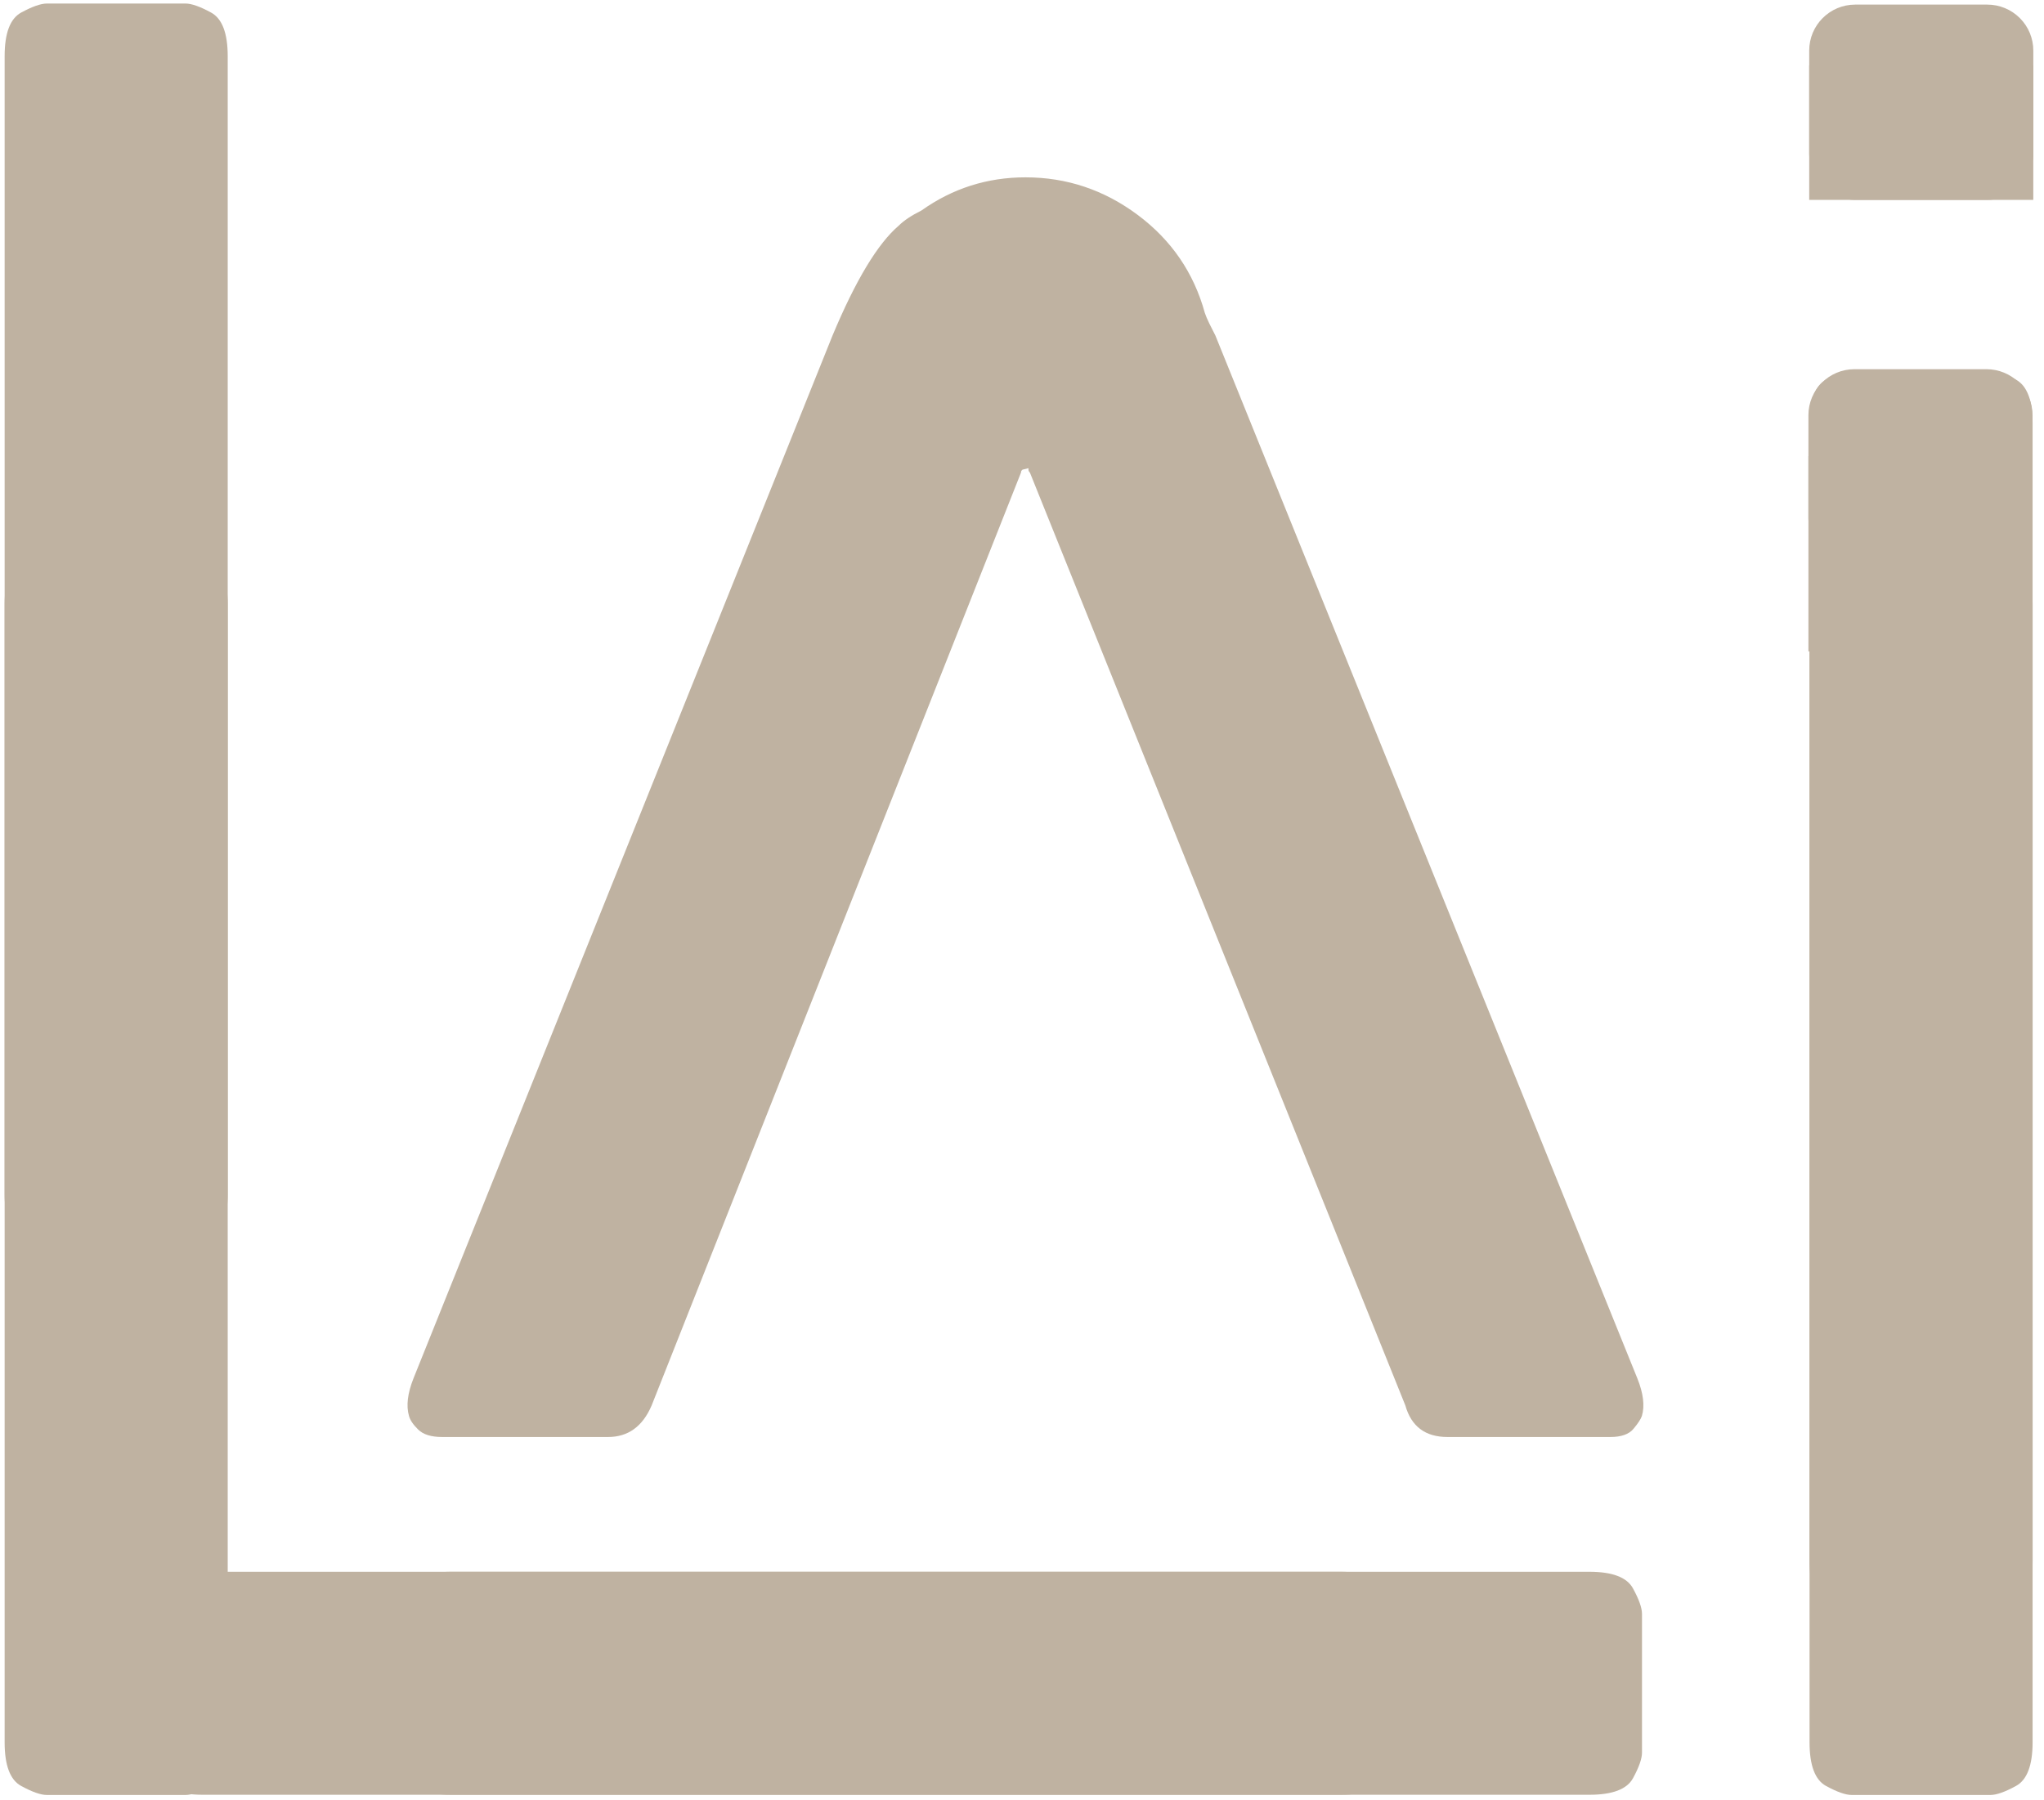 <svg xmlns="http://www.w3.org/2000/svg" xmlns:xlink="http://www.w3.org/1999/xlink" width="310" zoomAndPan="magnify" viewBox="0 0 232.5 204.75" height="273" preserveAspectRatio="xMidYMid meet" version="1.0"><defs><clipPath id="fb3c20c997"><path d="M 205 62 L 232 62 L 232 204.406 L 205 204.406 Z M 205 62 " clip-rule="nonzero"/></clipPath><clipPath id="329a77120b"><path d="M 205.793 0.523 L 231.312 0.523 L 231.312 22.742 L 205.793 22.742 Z M 205.793 0.523 " clip-rule="nonzero"/></clipPath><clipPath id="0f41257888"><path d="M 211.027 0.523 L 226.051 0.523 C 227.438 0.523 228.77 1.074 229.75 2.055 C 230.734 3.035 231.285 4.367 231.285 5.758 L 231.285 17.508 C 231.285 20.398 228.941 22.742 226.051 22.742 L 211.027 22.742 C 208.137 22.742 205.793 20.398 205.793 17.508 L 205.793 5.758 C 205.793 2.863 208.137 0.523 211.027 0.523 Z M 211.027 0.523 " clip-rule="nonzero"/></clipPath><clipPath id="5dae897984"><path d="M 205.703 42.004 L 231.223 42.004 L 231.223 64.227 L 205.703 64.227 Z M 205.703 42.004 " clip-rule="nonzero"/></clipPath><clipPath id="785bfb9871"><path d="M 210.938 42.004 L 225.961 42.004 C 227.352 42.004 228.684 42.555 229.664 43.535 C 230.645 44.516 231.195 45.852 231.195 47.238 L 231.195 58.992 C 231.195 61.879 228.855 64.227 225.961 64.227 L 210.938 64.227 C 208.047 64.227 205.703 61.879 205.703 58.992 L 205.703 47.238 C 205.703 44.348 208.047 42.004 210.938 42.004 Z M 210.938 42.004 " clip-rule="nonzero"/></clipPath><clipPath id="cad6065e42"><path d="M 205.703 51.891 L 231.195 51.891 L 231.195 74.109 L 205.703 74.109 Z M 205.703 51.891 " clip-rule="nonzero"/></clipPath><clipPath id="5b2b1e03d7"><path d="M 205.793 7.457 L 231.285 7.457 L 231.285 22.742 L 205.793 22.742 Z M 205.793 7.457 " clip-rule="nonzero"/></clipPath><clipPath id="d730c8c3a9"><path d="M 0 0.094 L 26 0.094 L 26 142 L 0 142 Z M 0 0.094 " clip-rule="nonzero"/></clipPath><clipPath id="35adcbbae2"><path d="M 0 62 L 26 62 L 26 204.406 L 0 204.406 Z M 0 62 " clip-rule="nonzero"/></clipPath><clipPath id="3ecfe9fe20"><path d="M 17 178 L 159 178 L 159 204.406 L 17 204.406 Z M 17 178 " clip-rule="nonzero"/></clipPath><clipPath id="b770faaba6"><path d="M 45 178 L 187 178 L 187 204.406 L 45 204.406 Z M 45 178 " clip-rule="nonzero"/></clipPath></defs><g clip-path="url(#fb3c20c997)"><path fill="#bfb2a1" d="M 226.402 62.781 C 227.09 62.781 228.059 63.125 229.312 63.809 C 230.57 64.496 231.203 66.156 231.203 68.777 L 231.203 198.219 C 231.203 200.844 230.57 202.504 229.312 203.188 C 228.059 203.875 227.09 204.215 226.402 204.215 L 210.629 204.215 C 209.941 204.215 208.969 203.875 207.707 203.188 C 206.453 202.504 205.832 200.844 205.832 198.219 L 205.832 68.777 C 205.832 66.156 206.453 64.496 207.707 63.809 C 208.969 63.125 209.941 62.781 210.629 62.781 Z M 226.402 62.781 " fill-opacity="1" fill-rule="nonzero"/></g><path fill="#bfb2a1" d="M 226.402 42.168 C 227.09 42.168 228.059 42.516 229.312 43.199 C 230.57 43.887 231.203 45.543 231.203 48.168 L 231.203 177.605 C 231.203 180.234 230.57 181.891 229.312 182.574 C 228.059 183.262 227.09 183.605 226.402 183.605 L 210.629 183.605 C 209.941 183.605 208.969 183.262 207.707 182.574 C 206.453 181.891 205.832 180.234 205.832 177.605 L 205.832 48.168 C 205.832 45.543 206.453 43.887 207.707 43.199 C 208.969 42.516 209.941 42.168 210.629 42.168 Z M 226.402 42.168 " fill-opacity="1" fill-rule="nonzero"/><g clip-path="url(#329a77120b)"><g clip-path="url(#0f41257888)"><path fill="#bfb2a1" d="M 205.793 0.523 L 231.312 0.523 L 231.312 22.742 L 205.793 22.742 Z M 205.793 0.523 " fill-opacity="1" fill-rule="nonzero"/></g></g><g clip-path="url(#5dae897984)"><g clip-path="url(#785bfb9871)"><path fill="#bfb2a1" d="M 205.703 42.004 L 231.223 42.004 L 231.223 64.227 L 205.703 64.227 Z M 205.703 42.004 " fill-opacity="1" fill-rule="nonzero"/></g></g><g clip-path="url(#cad6065e42)"><path fill="#bfb2a1" d="M 205.703 51.891 L 231.223 51.891 L 231.223 74.109 L 205.703 74.109 Z M 205.703 51.891 " fill-opacity="1" fill-rule="nonzero"/></g><g clip-path="url(#5b2b1e03d7)"><path fill="#bfb2a1" d="M 205.793 7.457 L 231.281 7.457 L 231.281 22.742 L 205.793 22.742 Z M 205.793 7.457 " fill-opacity="1" fill-rule="nonzero"/></g><path fill="#bfb2a1" d="M 50.293 163.488 C 49.043 163.488 48.129 163.203 47.555 162.629 C 46.98 162.062 46.641 161.551 46.523 161.09 C 46.188 159.953 46.355 158.523 47.035 156.812 L 94.699 38.168 C 97.328 31.883 99.836 27.715 102.238 25.664 C 102.812 25.09 103.672 24.516 104.816 23.945 C 108.355 21.43 112.301 20.176 116.645 20.176 C 121.328 20.176 125.586 21.598 129.414 24.453 C 133.242 27.312 135.789 31.027 137.047 35.602 C 137.164 35.945 137.332 36.344 137.555 36.801 C 137.785 37.258 138.016 37.715 138.246 38.168 L 186.242 156.812 C 186.93 158.523 187.102 159.953 186.762 161.09 C 186.648 161.438 186.336 161.922 185.816 162.543 C 185.301 163.176 184.418 163.488 183.164 163.488 L 164.648 163.488 C 162.129 163.488 160.527 162.289 159.852 159.891 L 117.152 53.773 C 117.039 53.66 116.984 53.547 116.984 53.434 C 116.984 53.32 116.984 53.266 116.984 53.266 L 116.305 53.434 C 116.305 53.434 116.277 53.461 116.219 53.52 C 116.164 53.574 116.133 53.66 116.133 53.773 L 74.125 159.891 C 73.102 162.289 71.445 163.488 69.16 163.488 Z M 50.293 163.488 " fill-opacity="1" fill-rule="nonzero"/><g clip-path="url(#d730c8c3a9)"><path fill="#bfb2a1" d="M 21.102 0.402 C 21.789 0.402 22.758 0.746 24.012 1.43 C 25.27 2.117 25.902 3.773 25.902 6.398 L 25.902 135.84 C 25.902 138.465 25.27 140.121 24.012 140.809 C 22.758 141.496 21.789 141.836 21.102 141.836 L 5.328 141.836 C 4.641 141.836 3.668 141.496 2.406 140.809 C 1.152 140.121 0.527 138.465 0.527 135.84 L 0.527 6.398 C 0.527 3.773 1.152 2.117 2.406 1.43 C 3.668 0.746 4.641 0.402 5.328 0.402 Z M 21.102 0.402 " fill-opacity="1" fill-rule="nonzero"/></g><g clip-path="url(#35adcbbae2)"><path fill="#bfb2a1" d="M 21.102 62.781 C 21.789 62.781 22.758 63.125 24.012 63.809 C 25.27 64.496 25.902 66.156 25.902 68.777 L 25.902 198.219 C 25.902 200.844 25.27 202.504 24.012 203.188 C 22.758 203.875 21.789 204.215 21.102 204.215 L 5.328 204.215 C 4.641 204.215 3.668 203.875 2.406 203.188 C 1.152 202.504 0.527 200.844 0.527 198.219 L 0.527 68.777 C 0.527 66.156 1.152 64.496 2.406 63.809 C 3.668 63.125 4.641 62.781 5.328 62.781 Z M 21.102 62.781 " fill-opacity="1" fill-rule="nonzero"/></g><g clip-path="url(#3ecfe9fe20)"><path fill="#bfb2a1" d="M 17.078 183.617 C 17.078 182.934 17.422 181.965 18.109 180.711 C 18.797 179.449 20.453 178.82 23.074 178.82 L 152.516 178.82 C 155.145 178.82 156.801 179.449 157.484 180.711 C 158.172 181.965 158.516 182.934 158.516 183.617 L 158.516 199.395 C 158.516 200.082 158.172 201.055 157.484 202.312 C 156.801 203.566 155.145 204.191 152.516 204.191 L 23.074 204.191 C 20.453 204.191 18.797 203.566 18.109 202.312 C 17.422 201.055 17.078 200.082 17.078 199.395 Z M 17.078 183.617 " fill-opacity="1" fill-rule="nonzero"/></g><g clip-path="url(#b770faaba6)"><path fill="#bfb2a1" d="M 45.34 183.617 C 45.34 182.934 45.684 181.965 46.367 180.711 C 47.055 179.449 48.711 178.82 51.336 178.82 L 180.777 178.82 C 183.402 178.82 185.059 179.449 185.746 180.711 C 186.434 181.965 186.773 182.934 186.773 183.617 L 186.773 199.395 C 186.773 200.082 186.434 201.055 185.746 202.312 C 185.059 203.566 183.402 204.191 180.777 204.191 L 51.336 204.191 C 48.711 204.191 47.055 203.566 46.367 202.312 C 45.684 201.055 45.34 200.082 45.34 199.395 Z M 45.34 183.617 " fill-opacity="1" fill-rule="nonzero"/></g></svg>